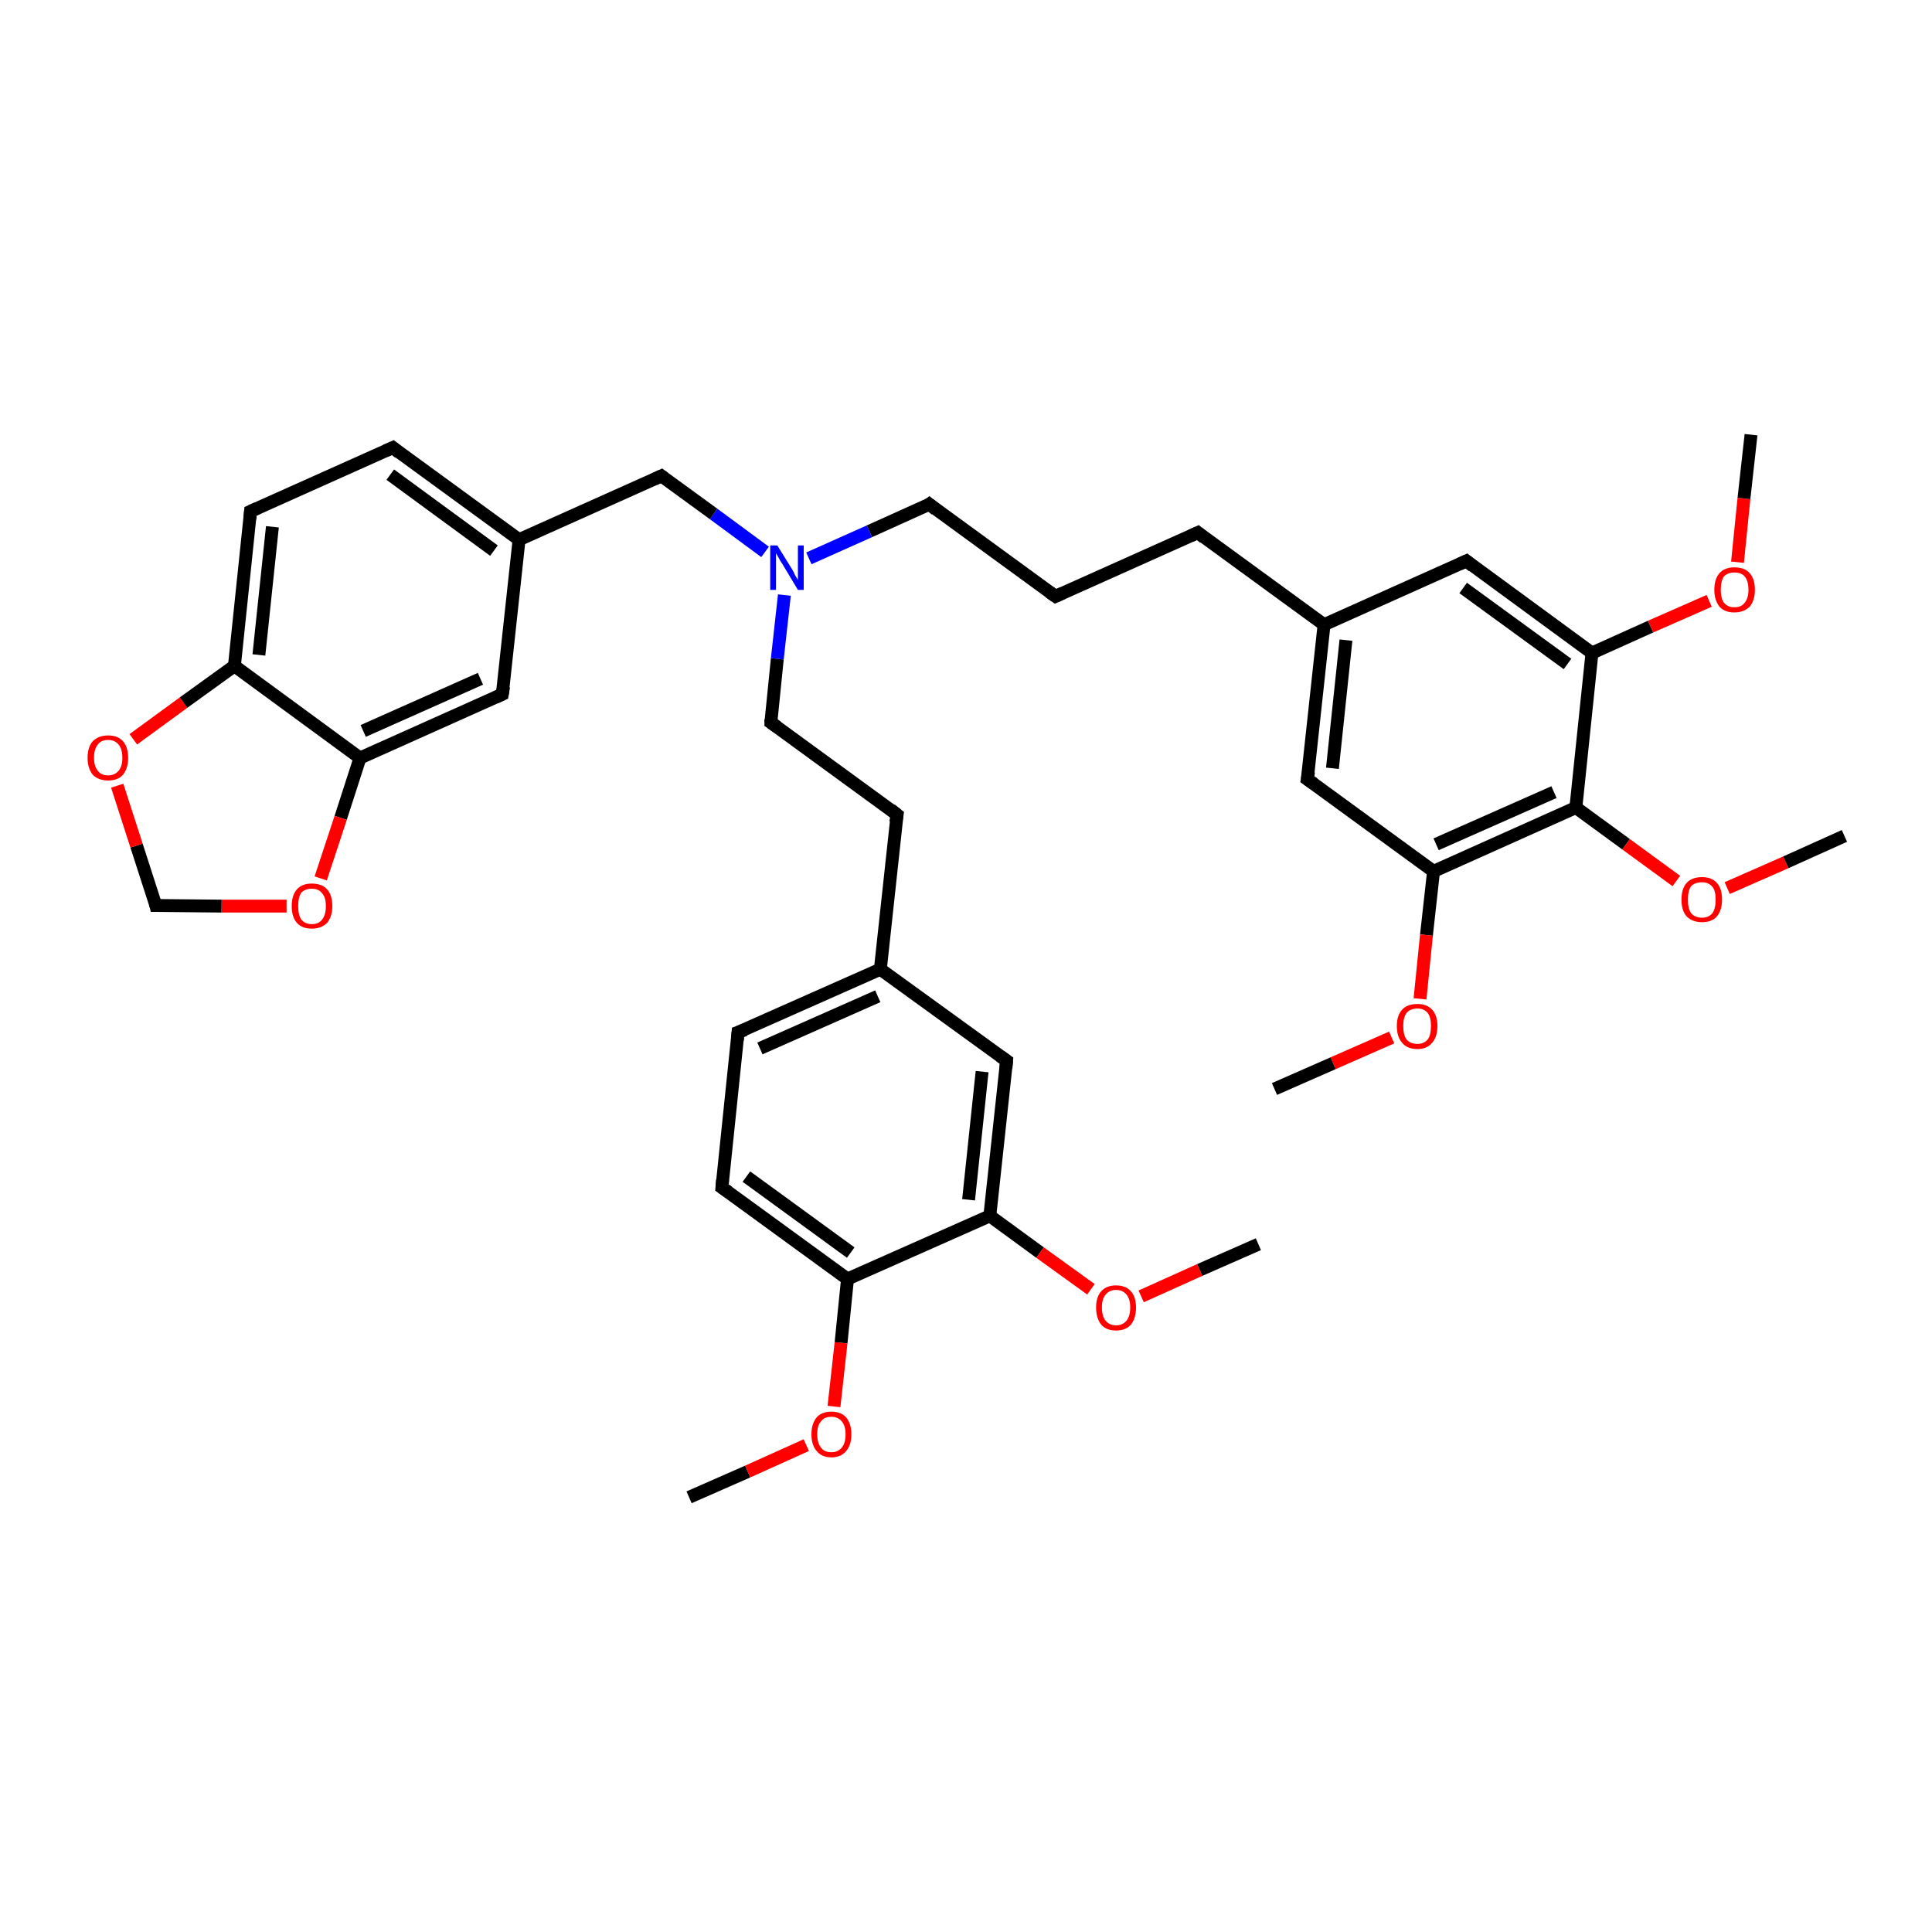 <?xml version='1.0' encoding='iso-8859-1'?>
<svg version='1.1' baseProfile='full'
              xmlns='http://www.w3.org/2000/svg'
                      xmlns:rdkit='http://www.rdkit.org/xml'
                      xmlns:xlink='http://www.w3.org/1999/xlink'
                  xml:space='preserve'
width='300px' height='300px' viewBox='0 0 300 300'>
<!-- END OF HEADER -->
<rect style='opacity:1.0;fill:#FFFFFF;stroke:none' width='300.0' height='300.0' x='0.0' y='0.0'> </rect>
<path class='bond-0 atom-0 atom-1' d='M 107.0,232.5 L 116.1,228.5' style='fill:none;fill-rule:evenodd;stroke:#000000;stroke-width:2.0px;stroke-linecap:butt;stroke-linejoin:miter;stroke-opacity:1' />
<path class='bond-0 atom-0 atom-1' d='M 116.1,228.5 L 125.2,224.4' style='fill:none;fill-rule:evenodd;stroke:#FF0000;stroke-width:2.0px;stroke-linecap:butt;stroke-linejoin:miter;stroke-opacity:1' />
<path class='bond-1 atom-1 atom-2' d='M 129.5,218.4 L 130.6,208.5' style='fill:none;fill-rule:evenodd;stroke:#FF0000;stroke-width:2.0px;stroke-linecap:butt;stroke-linejoin:miter;stroke-opacity:1' />
<path class='bond-1 atom-1 atom-2' d='M 130.6,208.5 L 131.6,198.6' style='fill:none;fill-rule:evenodd;stroke:#000000;stroke-width:2.0px;stroke-linecap:butt;stroke-linejoin:miter;stroke-opacity:1' />
<path class='bond-2 atom-2 atom-3' d='M 131.6,198.6 L 112.1,184.4' style='fill:none;fill-rule:evenodd;stroke:#000000;stroke-width:2.0px;stroke-linecap:butt;stroke-linejoin:miter;stroke-opacity:1' />
<path class='bond-2 atom-2 atom-3' d='M 132.1,194.5 L 115.9,182.7' style='fill:none;fill-rule:evenodd;stroke:#000000;stroke-width:2.0px;stroke-linecap:butt;stroke-linejoin:miter;stroke-opacity:1' />
<path class='bond-3 atom-3 atom-4' d='M 112.1,184.4 L 114.6,160.3' style='fill:none;fill-rule:evenodd;stroke:#000000;stroke-width:2.0px;stroke-linecap:butt;stroke-linejoin:miter;stroke-opacity:1' />
<path class='bond-4 atom-4 atom-5' d='M 114.6,160.3 L 136.7,150.5' style='fill:none;fill-rule:evenodd;stroke:#000000;stroke-width:2.0px;stroke-linecap:butt;stroke-linejoin:miter;stroke-opacity:1' />
<path class='bond-4 atom-4 atom-5' d='M 118.0,162.8 L 136.3,154.7' style='fill:none;fill-rule:evenodd;stroke:#000000;stroke-width:2.0px;stroke-linecap:butt;stroke-linejoin:miter;stroke-opacity:1' />
<path class='bond-5 atom-5 atom-6' d='M 136.7,150.5 L 139.3,126.5' style='fill:none;fill-rule:evenodd;stroke:#000000;stroke-width:2.0px;stroke-linecap:butt;stroke-linejoin:miter;stroke-opacity:1' />
<path class='bond-6 atom-6 atom-7' d='M 139.3,126.5 L 119.7,112.2' style='fill:none;fill-rule:evenodd;stroke:#000000;stroke-width:2.0px;stroke-linecap:butt;stroke-linejoin:miter;stroke-opacity:1' />
<path class='bond-7 atom-7 atom-8' d='M 119.7,112.2 L 120.7,102.3' style='fill:none;fill-rule:evenodd;stroke:#000000;stroke-width:2.0px;stroke-linecap:butt;stroke-linejoin:miter;stroke-opacity:1' />
<path class='bond-7 atom-7 atom-8' d='M 120.7,102.3 L 121.8,92.4' style='fill:none;fill-rule:evenodd;stroke:#0000FF;stroke-width:2.0px;stroke-linecap:butt;stroke-linejoin:miter;stroke-opacity:1' />
<path class='bond-8 atom-8 atom-9' d='M 125.6,86.7 L 135.0,82.5' style='fill:none;fill-rule:evenodd;stroke:#0000FF;stroke-width:2.0px;stroke-linecap:butt;stroke-linejoin:miter;stroke-opacity:1' />
<path class='bond-8 atom-8 atom-9' d='M 135.0,82.5 L 144.3,78.3' style='fill:none;fill-rule:evenodd;stroke:#000000;stroke-width:2.0px;stroke-linecap:butt;stroke-linejoin:miter;stroke-opacity:1' />
<path class='bond-9 atom-9 atom-10' d='M 144.3,78.3 L 163.9,92.6' style='fill:none;fill-rule:evenodd;stroke:#000000;stroke-width:2.0px;stroke-linecap:butt;stroke-linejoin:miter;stroke-opacity:1' />
<path class='bond-10 atom-10 atom-11' d='M 163.9,92.6 L 186.0,82.7' style='fill:none;fill-rule:evenodd;stroke:#000000;stroke-width:2.0px;stroke-linecap:butt;stroke-linejoin:miter;stroke-opacity:1' />
<path class='bond-11 atom-11 atom-12' d='M 186.0,82.7 L 205.6,97.0' style='fill:none;fill-rule:evenodd;stroke:#000000;stroke-width:2.0px;stroke-linecap:butt;stroke-linejoin:miter;stroke-opacity:1' />
<path class='bond-12 atom-12 atom-13' d='M 205.6,97.0 L 203.0,121.0' style='fill:none;fill-rule:evenodd;stroke:#000000;stroke-width:2.0px;stroke-linecap:butt;stroke-linejoin:miter;stroke-opacity:1' />
<path class='bond-12 atom-12 atom-13' d='M 209.0,99.4 L 206.9,119.3' style='fill:none;fill-rule:evenodd;stroke:#000000;stroke-width:2.0px;stroke-linecap:butt;stroke-linejoin:miter;stroke-opacity:1' />
<path class='bond-13 atom-13 atom-14' d='M 203.0,121.0 L 222.6,135.3' style='fill:none;fill-rule:evenodd;stroke:#000000;stroke-width:2.0px;stroke-linecap:butt;stroke-linejoin:miter;stroke-opacity:1' />
<path class='bond-14 atom-14 atom-15' d='M 222.6,135.3 L 221.5,145.2' style='fill:none;fill-rule:evenodd;stroke:#000000;stroke-width:2.0px;stroke-linecap:butt;stroke-linejoin:miter;stroke-opacity:1' />
<path class='bond-14 atom-14 atom-15' d='M 221.5,145.2 L 220.5,155.1' style='fill:none;fill-rule:evenodd;stroke:#FF0000;stroke-width:2.0px;stroke-linecap:butt;stroke-linejoin:miter;stroke-opacity:1' />
<path class='bond-15 atom-15 atom-16' d='M 216.1,161.1 L 207.0,165.1' style='fill:none;fill-rule:evenodd;stroke:#FF0000;stroke-width:2.0px;stroke-linecap:butt;stroke-linejoin:miter;stroke-opacity:1' />
<path class='bond-15 atom-15 atom-16' d='M 207.0,165.1 L 197.9,169.1' style='fill:none;fill-rule:evenodd;stroke:#000000;stroke-width:2.0px;stroke-linecap:butt;stroke-linejoin:miter;stroke-opacity:1' />
<path class='bond-16 atom-14 atom-17' d='M 222.6,135.3 L 244.7,125.4' style='fill:none;fill-rule:evenodd;stroke:#000000;stroke-width:2.0px;stroke-linecap:butt;stroke-linejoin:miter;stroke-opacity:1' />
<path class='bond-16 atom-14 atom-17' d='M 223.0,131.1 L 241.3,123.0' style='fill:none;fill-rule:evenodd;stroke:#000000;stroke-width:2.0px;stroke-linecap:butt;stroke-linejoin:miter;stroke-opacity:1' />
<path class='bond-17 atom-17 atom-18' d='M 244.7,125.4 L 252.5,131.1' style='fill:none;fill-rule:evenodd;stroke:#000000;stroke-width:2.0px;stroke-linecap:butt;stroke-linejoin:miter;stroke-opacity:1' />
<path class='bond-17 atom-17 atom-18' d='M 252.5,131.1 L 260.3,136.8' style='fill:none;fill-rule:evenodd;stroke:#FF0000;stroke-width:2.0px;stroke-linecap:butt;stroke-linejoin:miter;stroke-opacity:1' />
<path class='bond-18 atom-18 atom-19' d='M 268.2,137.9 L 277.3,133.9' style='fill:none;fill-rule:evenodd;stroke:#FF0000;stroke-width:2.0px;stroke-linecap:butt;stroke-linejoin:miter;stroke-opacity:1' />
<path class='bond-18 atom-18 atom-19' d='M 277.3,133.9 L 286.4,129.8' style='fill:none;fill-rule:evenodd;stroke:#000000;stroke-width:2.0px;stroke-linecap:butt;stroke-linejoin:miter;stroke-opacity:1' />
<path class='bond-19 atom-17 atom-20' d='M 244.7,125.4 L 247.2,101.4' style='fill:none;fill-rule:evenodd;stroke:#000000;stroke-width:2.0px;stroke-linecap:butt;stroke-linejoin:miter;stroke-opacity:1' />
<path class='bond-20 atom-20 atom-21' d='M 247.2,101.4 L 256.3,97.3' style='fill:none;fill-rule:evenodd;stroke:#000000;stroke-width:2.0px;stroke-linecap:butt;stroke-linejoin:miter;stroke-opacity:1' />
<path class='bond-20 atom-20 atom-21' d='M 256.3,97.3 L 265.4,93.3' style='fill:none;fill-rule:evenodd;stroke:#FF0000;stroke-width:2.0px;stroke-linecap:butt;stroke-linejoin:miter;stroke-opacity:1' />
<path class='bond-21 atom-21 atom-22' d='M 269.8,87.3 L 270.8,77.4' style='fill:none;fill-rule:evenodd;stroke:#FF0000;stroke-width:2.0px;stroke-linecap:butt;stroke-linejoin:miter;stroke-opacity:1' />
<path class='bond-21 atom-21 atom-22' d='M 270.8,77.4 L 271.9,67.5' style='fill:none;fill-rule:evenodd;stroke:#000000;stroke-width:2.0px;stroke-linecap:butt;stroke-linejoin:miter;stroke-opacity:1' />
<path class='bond-22 atom-20 atom-23' d='M 247.2,101.4 L 227.7,87.1' style='fill:none;fill-rule:evenodd;stroke:#000000;stroke-width:2.0px;stroke-linecap:butt;stroke-linejoin:miter;stroke-opacity:1' />
<path class='bond-22 atom-20 atom-23' d='M 243.4,103.1 L 227.2,91.3' style='fill:none;fill-rule:evenodd;stroke:#000000;stroke-width:2.0px;stroke-linecap:butt;stroke-linejoin:miter;stroke-opacity:1' />
<path class='bond-23 atom-8 atom-24' d='M 118.8,85.7 L 110.8,79.8' style='fill:none;fill-rule:evenodd;stroke:#0000FF;stroke-width:2.0px;stroke-linecap:butt;stroke-linejoin:miter;stroke-opacity:1' />
<path class='bond-23 atom-8 atom-24' d='M 110.8,79.8 L 102.7,73.9' style='fill:none;fill-rule:evenodd;stroke:#000000;stroke-width:2.0px;stroke-linecap:butt;stroke-linejoin:miter;stroke-opacity:1' />
<path class='bond-24 atom-24 atom-25' d='M 102.7,73.9 L 80.6,83.8' style='fill:none;fill-rule:evenodd;stroke:#000000;stroke-width:2.0px;stroke-linecap:butt;stroke-linejoin:miter;stroke-opacity:1' />
<path class='bond-25 atom-25 atom-26' d='M 80.6,83.8 L 61.0,69.5' style='fill:none;fill-rule:evenodd;stroke:#000000;stroke-width:2.0px;stroke-linecap:butt;stroke-linejoin:miter;stroke-opacity:1' />
<path class='bond-25 atom-25 atom-26' d='M 76.7,85.5 L 60.6,73.7' style='fill:none;fill-rule:evenodd;stroke:#000000;stroke-width:2.0px;stroke-linecap:butt;stroke-linejoin:miter;stroke-opacity:1' />
<path class='bond-26 atom-26 atom-27' d='M 61.0,69.5 L 38.9,79.4' style='fill:none;fill-rule:evenodd;stroke:#000000;stroke-width:2.0px;stroke-linecap:butt;stroke-linejoin:miter;stroke-opacity:1' />
<path class='bond-27 atom-27 atom-28' d='M 38.9,79.4 L 36.4,103.4' style='fill:none;fill-rule:evenodd;stroke:#000000;stroke-width:2.0px;stroke-linecap:butt;stroke-linejoin:miter;stroke-opacity:1' />
<path class='bond-27 atom-27 atom-28' d='M 42.3,81.8 L 40.2,101.7' style='fill:none;fill-rule:evenodd;stroke:#000000;stroke-width:2.0px;stroke-linecap:butt;stroke-linejoin:miter;stroke-opacity:1' />
<path class='bond-28 atom-28 atom-29' d='M 36.4,103.4 L 55.9,117.7' style='fill:none;fill-rule:evenodd;stroke:#000000;stroke-width:2.0px;stroke-linecap:butt;stroke-linejoin:miter;stroke-opacity:1' />
<path class='bond-29 atom-29 atom-30' d='M 55.9,117.7 L 78.0,107.8' style='fill:none;fill-rule:evenodd;stroke:#000000;stroke-width:2.0px;stroke-linecap:butt;stroke-linejoin:miter;stroke-opacity:1' />
<path class='bond-29 atom-29 atom-30' d='M 56.4,113.5 L 74.6,105.4' style='fill:none;fill-rule:evenodd;stroke:#000000;stroke-width:2.0px;stroke-linecap:butt;stroke-linejoin:miter;stroke-opacity:1' />
<path class='bond-30 atom-29 atom-31' d='M 55.9,117.7 L 52.9,127.0' style='fill:none;fill-rule:evenodd;stroke:#000000;stroke-width:2.0px;stroke-linecap:butt;stroke-linejoin:miter;stroke-opacity:1' />
<path class='bond-30 atom-29 atom-31' d='M 52.9,127.0 L 49.8,136.4' style='fill:none;fill-rule:evenodd;stroke:#FF0000;stroke-width:2.0px;stroke-linecap:butt;stroke-linejoin:miter;stroke-opacity:1' />
<path class='bond-31 atom-31 atom-32' d='M 44.5,140.7 L 34.4,140.7' style='fill:none;fill-rule:evenodd;stroke:#FF0000;stroke-width:2.0px;stroke-linecap:butt;stroke-linejoin:miter;stroke-opacity:1' />
<path class='bond-31 atom-31 atom-32' d='M 34.4,140.7 L 24.2,140.6' style='fill:none;fill-rule:evenodd;stroke:#000000;stroke-width:2.0px;stroke-linecap:butt;stroke-linejoin:miter;stroke-opacity:1' />
<path class='bond-32 atom-32 atom-33' d='M 24.2,140.6 L 21.2,131.3' style='fill:none;fill-rule:evenodd;stroke:#000000;stroke-width:2.0px;stroke-linecap:butt;stroke-linejoin:miter;stroke-opacity:1' />
<path class='bond-32 atom-32 atom-33' d='M 21.2,131.3 L 18.2,122.0' style='fill:none;fill-rule:evenodd;stroke:#FF0000;stroke-width:2.0px;stroke-linecap:butt;stroke-linejoin:miter;stroke-opacity:1' />
<path class='bond-33 atom-5 atom-34' d='M 136.7,150.5 L 156.3,164.7' style='fill:none;fill-rule:evenodd;stroke:#000000;stroke-width:2.0px;stroke-linecap:butt;stroke-linejoin:miter;stroke-opacity:1' />
<path class='bond-34 atom-34 atom-35' d='M 156.3,164.7 L 153.7,188.8' style='fill:none;fill-rule:evenodd;stroke:#000000;stroke-width:2.0px;stroke-linecap:butt;stroke-linejoin:miter;stroke-opacity:1' />
<path class='bond-34 atom-34 atom-35' d='M 152.5,166.4 L 150.4,186.3' style='fill:none;fill-rule:evenodd;stroke:#000000;stroke-width:2.0px;stroke-linecap:butt;stroke-linejoin:miter;stroke-opacity:1' />
<path class='bond-35 atom-35 atom-36' d='M 153.7,188.8 L 161.5,194.5' style='fill:none;fill-rule:evenodd;stroke:#000000;stroke-width:2.0px;stroke-linecap:butt;stroke-linejoin:miter;stroke-opacity:1' />
<path class='bond-35 atom-35 atom-36' d='M 161.5,194.5 L 169.4,200.2' style='fill:none;fill-rule:evenodd;stroke:#FF0000;stroke-width:2.0px;stroke-linecap:butt;stroke-linejoin:miter;stroke-opacity:1' />
<path class='bond-36 atom-36 atom-37' d='M 177.2,201.3 L 186.3,197.2' style='fill:none;fill-rule:evenodd;stroke:#FF0000;stroke-width:2.0px;stroke-linecap:butt;stroke-linejoin:miter;stroke-opacity:1' />
<path class='bond-36 atom-36 atom-37' d='M 186.3,197.2 L 195.4,193.2' style='fill:none;fill-rule:evenodd;stroke:#000000;stroke-width:2.0px;stroke-linecap:butt;stroke-linejoin:miter;stroke-opacity:1' />
<path class='bond-37 atom-35 atom-2' d='M 153.7,188.8 L 131.6,198.6' style='fill:none;fill-rule:evenodd;stroke:#000000;stroke-width:2.0px;stroke-linecap:butt;stroke-linejoin:miter;stroke-opacity:1' />
<path class='bond-38 atom-23 atom-12' d='M 227.7,87.1 L 205.6,97.0' style='fill:none;fill-rule:evenodd;stroke:#000000;stroke-width:2.0px;stroke-linecap:butt;stroke-linejoin:miter;stroke-opacity:1' />
<path class='bond-39 atom-30 atom-25' d='M 78.0,107.8 L 80.6,83.8' style='fill:none;fill-rule:evenodd;stroke:#000000;stroke-width:2.0px;stroke-linecap:butt;stroke-linejoin:miter;stroke-opacity:1' />
<path class='bond-40 atom-33 atom-28' d='M 20.7,114.8 L 28.5,109.1' style='fill:none;fill-rule:evenodd;stroke:#FF0000;stroke-width:2.0px;stroke-linecap:butt;stroke-linejoin:miter;stroke-opacity:1' />
<path class='bond-40 atom-33 atom-28' d='M 28.5,109.1 L 36.4,103.4' style='fill:none;fill-rule:evenodd;stroke:#000000;stroke-width:2.0px;stroke-linecap:butt;stroke-linejoin:miter;stroke-opacity:1' />
<path d='M 113.1,185.1 L 112.1,184.4 L 112.2,183.2' style='fill:none;stroke:#000000;stroke-width:2.0px;stroke-linecap:butt;stroke-linejoin:miter;stroke-opacity:1;' />
<path d='M 114.5,161.5 L 114.6,160.3 L 115.7,159.9' style='fill:none;stroke:#000000;stroke-width:2.0px;stroke-linecap:butt;stroke-linejoin:miter;stroke-opacity:1;' />
<path d='M 139.1,127.7 L 139.3,126.5 L 138.3,125.7' style='fill:none;stroke:#000000;stroke-width:2.0px;stroke-linecap:butt;stroke-linejoin:miter;stroke-opacity:1;' />
<path d='M 120.7,112.9 L 119.7,112.2 L 119.7,111.7' style='fill:none;stroke:#000000;stroke-width:2.0px;stroke-linecap:butt;stroke-linejoin:miter;stroke-opacity:1;' />
<path d='M 143.9,78.6 L 144.3,78.3 L 145.3,79.1' style='fill:none;stroke:#000000;stroke-width:2.0px;stroke-linecap:butt;stroke-linejoin:miter;stroke-opacity:1;' />
<path d='M 162.9,91.9 L 163.9,92.6 L 165.0,92.1' style='fill:none;stroke:#000000;stroke-width:2.0px;stroke-linecap:butt;stroke-linejoin:miter;stroke-opacity:1;' />
<path d='M 184.9,83.2 L 186.0,82.7 L 187.0,83.5' style='fill:none;stroke:#000000;stroke-width:2.0px;stroke-linecap:butt;stroke-linejoin:miter;stroke-opacity:1;' />
<path d='M 203.2,119.8 L 203.0,121.0 L 204.0,121.7' style='fill:none;stroke:#000000;stroke-width:2.0px;stroke-linecap:butt;stroke-linejoin:miter;stroke-opacity:1;' />
<path d='M 228.7,87.9 L 227.7,87.1 L 226.6,87.6' style='fill:none;stroke:#000000;stroke-width:2.0px;stroke-linecap:butt;stroke-linejoin:miter;stroke-opacity:1;' />
<path d='M 103.1,74.2 L 102.7,73.9 L 101.6,74.4' style='fill:none;stroke:#000000;stroke-width:2.0px;stroke-linecap:butt;stroke-linejoin:miter;stroke-opacity:1;' />
<path d='M 62.0,70.3 L 61.0,69.5 L 59.9,70.0' style='fill:none;stroke:#000000;stroke-width:2.0px;stroke-linecap:butt;stroke-linejoin:miter;stroke-opacity:1;' />
<path d='M 40.0,78.9 L 38.9,79.4 L 38.8,80.6' style='fill:none;stroke:#000000;stroke-width:2.0px;stroke-linecap:butt;stroke-linejoin:miter;stroke-opacity:1;' />
<path d='M 76.9,108.3 L 78.0,107.8 L 78.2,106.6' style='fill:none;stroke:#000000;stroke-width:2.0px;stroke-linecap:butt;stroke-linejoin:miter;stroke-opacity:1;' />
<path d='M 24.8,140.6 L 24.2,140.6 L 24.1,140.2' style='fill:none;stroke:#000000;stroke-width:2.0px;stroke-linecap:butt;stroke-linejoin:miter;stroke-opacity:1;' />
<path d='M 155.3,164.0 L 156.3,164.7 L 156.2,165.9' style='fill:none;stroke:#000000;stroke-width:2.0px;stroke-linecap:butt;stroke-linejoin:miter;stroke-opacity:1;' />
<path class='atom-1' d='M 126.0 222.7
Q 126.0 221.1, 126.8 220.1
Q 127.6 219.2, 129.1 219.2
Q 130.6 219.2, 131.4 220.1
Q 132.2 221.1, 132.2 222.7
Q 132.2 224.4, 131.4 225.3
Q 130.6 226.3, 129.1 226.3
Q 127.6 226.3, 126.8 225.3
Q 126.0 224.4, 126.0 222.7
M 129.1 225.5
Q 130.1 225.5, 130.7 224.8
Q 131.3 224.1, 131.3 222.7
Q 131.3 221.4, 130.7 220.7
Q 130.1 220.0, 129.1 220.0
Q 128.0 220.0, 127.5 220.7
Q 126.9 221.3, 126.9 222.7
Q 126.9 224.1, 127.5 224.8
Q 128.0 225.5, 129.1 225.5
' fill='#FF0000'/>
<path class='atom-8' d='M 120.7 84.7
L 123.0 88.4
Q 123.2 88.7, 123.5 89.4
Q 123.9 90.0, 123.9 90.1
L 123.9 84.7
L 124.8 84.7
L 124.8 91.6
L 123.9 91.6
L 121.5 87.6
Q 121.2 87.2, 120.9 86.6
Q 120.6 86.1, 120.5 85.9
L 120.5 91.6
L 119.6 91.6
L 119.6 84.7
L 120.7 84.7
' fill='#0000FF'/>
<path class='atom-15' d='M 216.9 159.3
Q 216.9 157.7, 217.7 156.8
Q 218.5 155.9, 220.1 155.9
Q 221.6 155.9, 222.4 156.8
Q 223.2 157.7, 223.2 159.3
Q 223.2 161.0, 222.4 161.9
Q 221.6 162.9, 220.1 162.9
Q 218.5 162.9, 217.7 161.9
Q 216.9 161.0, 216.9 159.3
M 220.1 162.1
Q 221.1 162.1, 221.7 161.4
Q 222.2 160.7, 222.2 159.3
Q 222.2 158.0, 221.7 157.3
Q 221.1 156.6, 220.1 156.6
Q 219.0 156.6, 218.4 157.3
Q 217.9 158.0, 217.9 159.3
Q 217.9 160.7, 218.4 161.4
Q 219.0 162.1, 220.1 162.1
' fill='#FF0000'/>
<path class='atom-18' d='M 261.1 139.7
Q 261.1 138.0, 261.9 137.1
Q 262.7 136.2, 264.3 136.2
Q 265.8 136.2, 266.6 137.1
Q 267.4 138.0, 267.4 139.7
Q 267.4 141.3, 266.6 142.3
Q 265.8 143.2, 264.3 143.2
Q 262.8 143.2, 261.9 142.3
Q 261.1 141.4, 261.1 139.7
M 264.3 142.5
Q 265.3 142.5, 265.9 141.8
Q 266.4 141.1, 266.4 139.7
Q 266.4 138.3, 265.9 137.7
Q 265.3 137.0, 264.3 137.0
Q 263.2 137.0, 262.6 137.6
Q 262.1 138.3, 262.1 139.7
Q 262.1 141.1, 262.6 141.8
Q 263.2 142.5, 264.3 142.5
' fill='#FF0000'/>
<path class='atom-21' d='M 266.2 91.6
Q 266.2 89.9, 267.0 89.0
Q 267.8 88.1, 269.3 88.1
Q 270.9 88.1, 271.7 89.0
Q 272.5 89.9, 272.5 91.6
Q 272.5 93.2, 271.7 94.2
Q 270.8 95.1, 269.3 95.1
Q 267.8 95.1, 267.0 94.2
Q 266.2 93.2, 266.2 91.6
M 269.3 94.3
Q 270.4 94.3, 270.9 93.6
Q 271.5 92.9, 271.5 91.6
Q 271.5 90.2, 270.9 89.5
Q 270.4 88.9, 269.3 88.9
Q 268.3 88.9, 267.7 89.5
Q 267.2 90.2, 267.2 91.6
Q 267.2 92.9, 267.7 93.6
Q 268.3 94.3, 269.3 94.3
' fill='#FF0000'/>
<path class='atom-31' d='M 45.3 140.7
Q 45.3 139.0, 46.1 138.1
Q 46.9 137.2, 48.4 137.2
Q 50.0 137.2, 50.8 138.1
Q 51.6 139.0, 51.6 140.7
Q 51.6 142.3, 50.8 143.3
Q 49.9 144.2, 48.4 144.2
Q 46.9 144.2, 46.1 143.3
Q 45.3 142.4, 45.3 140.7
M 48.4 143.5
Q 49.5 143.5, 50.0 142.8
Q 50.6 142.1, 50.6 140.7
Q 50.6 139.3, 50.0 138.7
Q 49.5 138.0, 48.4 138.0
Q 47.4 138.0, 46.8 138.6
Q 46.3 139.3, 46.3 140.7
Q 46.3 142.1, 46.8 142.8
Q 47.4 143.5, 48.4 143.5
' fill='#FF0000'/>
<path class='atom-33' d='M 13.6 117.7
Q 13.6 116.0, 14.4 115.1
Q 15.3 114.2, 16.8 114.2
Q 18.3 114.2, 19.1 115.1
Q 19.9 116.0, 19.9 117.7
Q 19.9 119.3, 19.1 120.3
Q 18.3 121.2, 16.8 121.2
Q 15.3 121.2, 14.4 120.3
Q 13.6 119.3, 13.6 117.7
M 16.8 120.4
Q 17.8 120.4, 18.4 119.7
Q 19.0 119.0, 19.0 117.7
Q 19.0 116.3, 18.4 115.6
Q 17.8 114.9, 16.8 114.9
Q 15.7 114.9, 15.2 115.6
Q 14.6 116.3, 14.6 117.7
Q 14.6 119.0, 15.2 119.7
Q 15.7 120.4, 16.8 120.4
' fill='#FF0000'/>
<path class='atom-36' d='M 170.2 203.0
Q 170.2 201.4, 171.0 200.5
Q 171.8 199.6, 173.3 199.6
Q 174.8 199.6, 175.6 200.5
Q 176.4 201.4, 176.4 203.0
Q 176.4 204.7, 175.6 205.7
Q 174.8 206.6, 173.3 206.6
Q 171.8 206.6, 171.0 205.7
Q 170.2 204.7, 170.2 203.0
M 173.3 205.8
Q 174.3 205.8, 174.9 205.1
Q 175.5 204.4, 175.5 203.0
Q 175.5 201.7, 174.9 201.0
Q 174.3 200.3, 173.3 200.3
Q 172.3 200.3, 171.7 201.0
Q 171.1 201.7, 171.1 203.0
Q 171.1 204.4, 171.7 205.1
Q 172.3 205.8, 173.3 205.8
' fill='#FF0000'/>
</svg>
